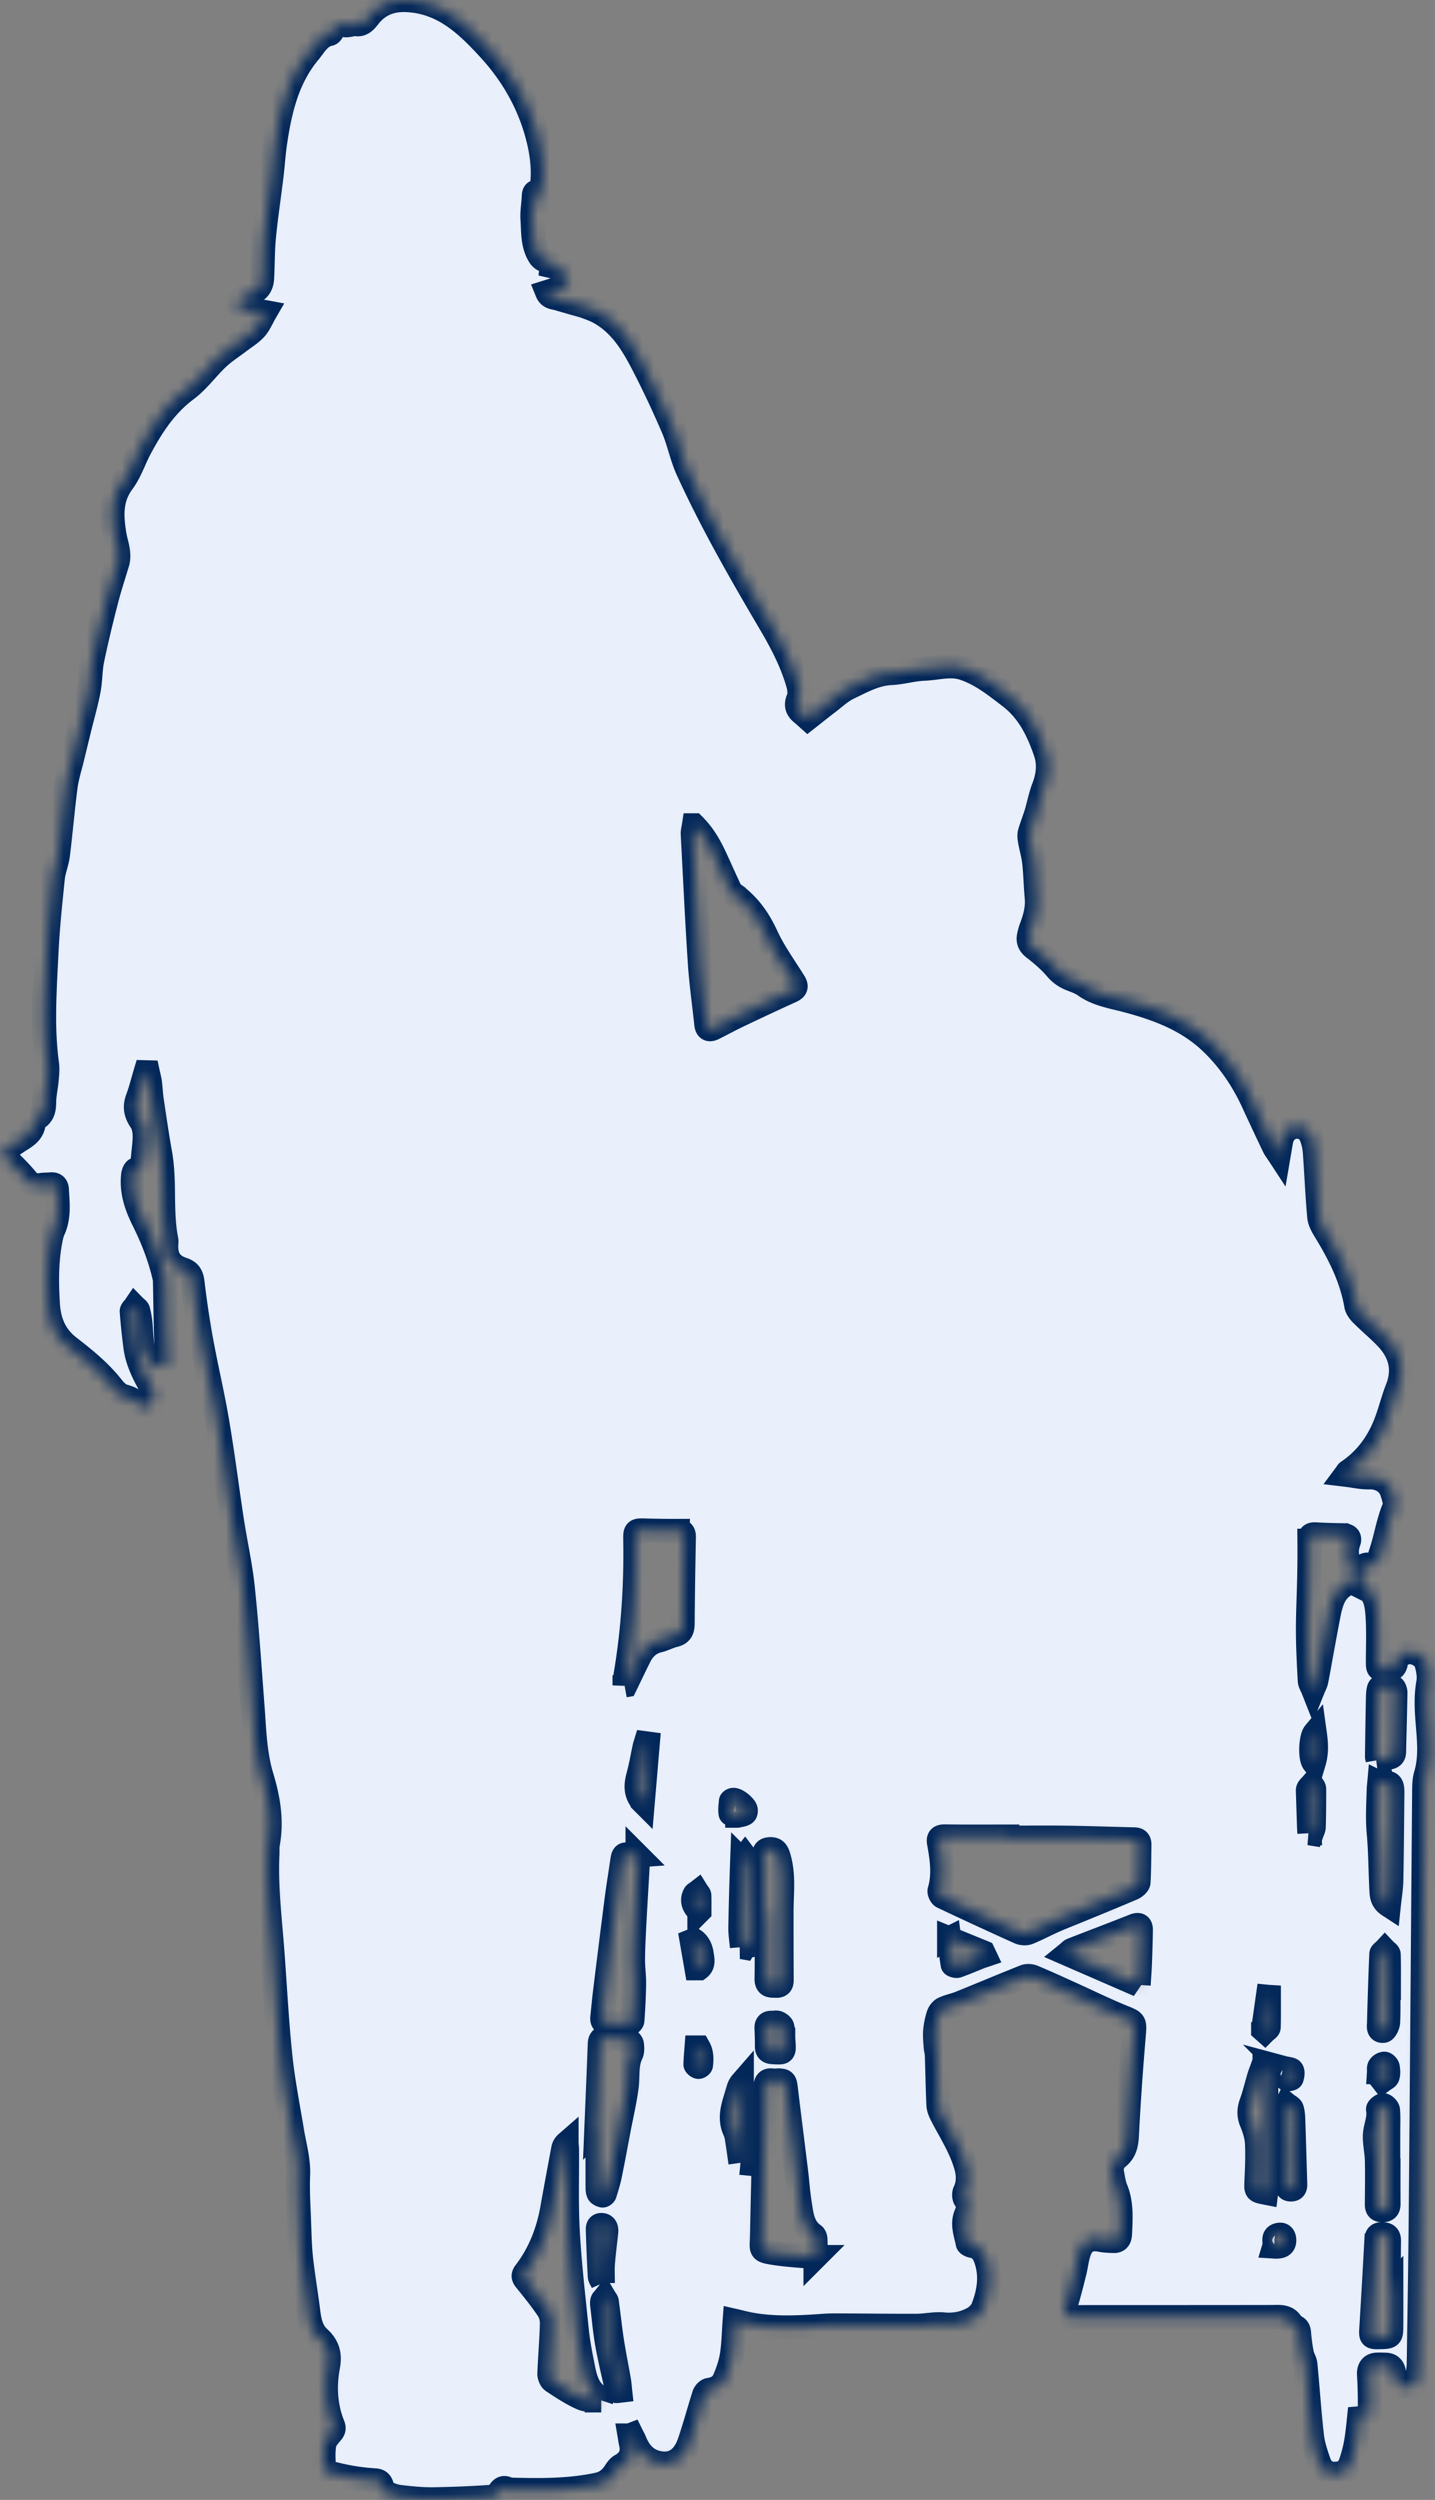 <svg xmlns="http://www.w3.org/2000/svg" width="124" height="216" fill="none"><rect width="100%" height="100%" fill="#808080" stroke="none"/><mask id="a" fill="#fff"><path d="M54.404 210.432c.038.225.065.453.12.674.21.865-.094 1.502-.864 1.925-.219.12-.386.368-.529.588-.359.554-.83.922-1.484 1.061-2.396.51-4.822.502-7.25.442-.179-.004-.372-.007-.53-.075-.349-.148-.52-.071-.73.269-.141.228-.518.413-.802.432a95.03 95.03 0 0 1-4.947.202c-.965.008-1.935-.092-2.895-.208-.431-.052-.857-.233-1.254-.42-.13-.062-.193-.319-.237-.499-.077-.322-.23-.485-.585-.509a19.517 19.517 0 0 1-1.975-.222 21.141 21.141 0 0 1-2.184-.497c-.134-.038-.271-.323-.279-.499-.026-.627-.063-1.266.037-1.879.057-.349.333-.69.584-.971.206-.23.294-.395.17-.702-.67-1.651-.75-3.386-.427-5.096.196-1.039-.047-1.778-.778-2.446-.802-.732-.855-1.74-.987-2.719-.188-1.388-.418-2.771-.568-4.163-.109-1.018-.13-2.045-.166-3.069-.048-1.368-.143-2.739-.085-4.103.056-1.34-.33-2.591-.539-3.88-.35-2.145-.778-4.284-1-6.443-.314-3.042-.465-6.098-.697-9.148-.209-2.745-.544-5.481-.419-8.243.014-.306-.017-.619.038-.916.369-2.002.042-3.923-.54-5.846-.588-1.942-.628-3.972-.78-5.981-.26-3.427-.487-6.857-.84-10.274-.2-1.946-.642-3.866-.938-5.803-.436-2.845-.792-5.704-1.272-8.541-.402-2.374-.963-4.72-1.397-7.089a83.364 83.364 0 0 1-.737-4.954c-.071-.584-.225-.944-.827-1.144-1.102-.366-1.508-1.052-1.444-2.224.005-.108.023-.221.003-.323-.496-2.478-.09-5.019-.537-7.502-.274-1.52-.494-3.049-.722-4.576-.075-.497-.088-1.004-.152-1.503-.04-.305-.126-.603-.191-.905l-.188-.005c-.228.762-.419 1.539-.695 2.282-.27.731-.133 1.322.301 1.953.227.33.31.81.318 1.223.013.644-.099 1.29-.149 1.935-.034.439-.166.791-.607 1.001-.13.062-.22.308-.239.481-.16 1.395.267 2.667.875 3.888.804 1.612 1.456 3.278 1.85 5.039a.82.82 0 0 1 .02.161c.033 1.634.053 3.266.099 4.9.017.609.116 1.217.13 1.825.016.698-.238.836-.917.641-.774-.224-1.081-.833-1.22-1.508-.146-.716-.142-1.463-.22-2.194a7.073 7.073 0 0 0-.19-1.052c-.032-.121-.19-.208-.29-.31-.091.134-.272.275-.26.399a55.06 55.06 0 0 0 .332 3.154c.178 1.25.76 2.35 1.37 3.436.332.592.262 1.002-.148 1.421-.277.282-.58.315-.859.063a3.275 3.275 0 0 0-1.394-.744c-.365-.097-.716-.433-.962-.749-1.063-1.362-2.39-2.44-3.738-3.482-1.257-.97-1.76-2.214-1.854-3.76-.111-1.821-.125-3.627.214-5.425.059-.316.12-.644.254-.933.525-1.135.378-2.319.314-3.501-.018-.341-.184-.484-.52-.456-.304.026-.614.015-.914.065-.518.087-.866-.095-1.205-.504-.534-.648-1.145-1.231-1.735-1.83-.123-.124-.3-.196-.541-.35.693-.487 1.216-.886 1.77-1.233.514-.322.994-.635 1.12-1.298.042-.215.18-.47.354-.589.522-.356.56-.845.572-1.412.011-.626.158-1.248.213-1.874.041-.463.09-.938.03-1.394-.432-3.181-.2-6.366-.05-9.546.102-2.172.331-4.338.552-6.5.07-.673.356-1.322.44-1.994.244-1.963.407-3.936.662-5.897.106-.812.36-1.605.554-2.405.222-.925.45-1.848.677-2.77.26-1.064.566-2.118.768-3.192.163-.862.133-1.761.311-2.619.356-1.72.775-3.427 1.211-5.129.275-1.076.63-2.133.947-3.199.258-.864-.113-1.664-.247-2.49-.257-1.583-.346-3.1.72-4.528.643-.863.978-1.952 1.495-2.914 1.032-1.926 2.195-3.723 4.006-5.072 1.01-.752 1.768-1.833 2.695-2.708.57-.54 1.246-.967 1.873-1.447.47-.36.994-.67 1.387-1.101.348-.383.55-.899.86-1.434-.856-.159-1.832.053-2.575-.804.518-.334.91-.7 1.375-.86.665-.228.895-.681.928-1.293.064-1.18.044-2.366.158-3.54.17-1.748.435-3.486.647-5.23.118-.98.179-1.967.322-2.943.416-2.814 1.06-5.558 2.944-7.81.502-.6.875-1.385 1.772-1.56.08-.017.179-.133.203-.22.157-.606.432-.748 1.031-.552.147.049.328.012.49-.008.14-.018.29-.126.41-.094.636.17.935-.227 1.275-.653.795-1.006 1.856-1.443 3.143-1.402 3.21.102 5.295 2.122 7.274 4.286 2.058 2.251 3.516 4.873 4.228 7.838.374 1.561.521 3.195.13 4.812-.073.302-.063.624-.091.937l-.15-.01.06-1.265c-.256-.074-.354.037-.366.344-.028.675-.16 1.356-.113 2.024.073 1.073-.003 2.193.613 3.16.097.152.29.332.448.341.436.025.618.222.587.527l1.087.251-.147.12.527 1.28c-.639.202-1.226.39-1.852.587.2.495.614.463.952.563.443.13.885.256 1.328.384.376.11.76.2 1.127.335.4.146.802.3 1.17.51 1.785 1.013 2.8 2.7 3.703 4.437a83.48 83.48 0 0 1 2.614 5.545c.5 1.165.73 2.45 1.255 3.6 2.092 4.58 4.595 8.94 7.148 13.274.965 1.64 1.851 3.332 2.382 5.176.119.411.19.937.035 1.303-.255.6-.089.953.35 1.303.168.133.322.283.461.407.573-.45 1.124-.898 1.69-1.326.61-.462 1.185-1.014 1.866-1.335 1.153-.545 2.279-1.193 3.624-1.258.96-.046 1.908-.339 2.867-.375 1.131-.04 2.258-.416 3.402-.043 1.535.5 2.752 1.497 4.008 2.452 1.64 1.248 2.481 3.012 3.107 4.87.318.946.21 1.98-.173 2.964-.281.724-.42 1.502-.645 2.25-.17.563-.402 1.11-.561 1.677-.061.219-.026.478.016.709.112.629.3 1.247.368 1.879.108 1 .123 2.01.215 3.012.082.89-.137 1.712-.444 2.527a4.87 4.87 0 0 0-.234.827c-.08.444.081.746.467 1.042.68.52 1.338 1.093 1.891 1.74.371.437.781.713 1.288.914.4.158.822.3 1.165.545 1.04.747 2.267.943 3.455 1.252 2.718.707 5.329 1.65 7.417 3.617 1.608 1.515 2.829 3.33 3.747 5.345a262.16 262.16 0 0 0 1.758 3.749c.086.182.22.343.407.629.089-.52.141-.886.219-1.248.132-.62.627-1.072 1.217-1.135a1.31 1.31 0 0 1 1.372.84c.162.413.271.865.304 1.306.14 1.878.214 3.76.383 5.634.039.438.305.878.544 1.269 1.214 1.99 2.252 4.046 2.652 6.379.049.286.271.578.487.793.686.685 1.439 1.306 2.109 2.006 1.206 1.26 1.623 2.701.954 4.403-.42 1.066-.671 2.202-1.116 3.256-.672 1.597-1.701 2.944-3.163 3.922-.039.026-.06.078-.194.258.754.09 1.415.247 2.071.227.844-.025 1.648.413 1.932 1.229.1.287.18.584.245.882.029.135.042.303-.011.424-.543 1.234-.72 2.576-1.142 3.845-.096.289-.178.583-.278.87-.119.337-.371.404-.693.324-.427-.107-.642.064-.665.506a3.547 3.547 0 0 1-.089.586c-.083.378.043.601.378.834.879.613.962 1.623 1.022 2.56.082 1.273.024 2.555.025 3.833 0 .717.007.687.725.699.464.008.739-.027.834-.59.092-.535.543-.831 1.096-.892.544-.059 1.354.357 1.521.917.164.55.279 1.18.179 1.732-.235 1.3-.126 2.576-.02 3.868.111 1.36.212 2.723-.192 4.072-.142.472-.141.999-.145 1.5-.101 12.153-.189 24.306-.293 36.459-.037 4.32-.109 8.642-.175 12.963-.007.43-.101.857-.125 1.287-.028.49-.327.624-.749.659-.46.037-.881.002-1.07-.503a5.526 5.526 0 0 1-.208-.78c-.083-.388-.304-.601-.707-.608-.269-.004-.54-.022-.808-.002-.477.036-.66.394-.63.868.067 1.069.081 2.143.07 3.215-.001.153-.256.303-.393.456-.119-.144-.244-.286-.357-.435-.034-.045-.037-.115-.094-.318-.115 1.02-.181 1.892-.32 2.753a11.523 11.523 0 0 1-.467 1.877c-.256.744-.705 1.02-1.476 1.01-.662-.008-1.086-.407-1.286-.977-.261-.743-.522-1.506-.611-2.281-.234-2.055-.364-4.121-.564-6.18-.03-.312-.236-.604-.302-.917-.103-.49-.168-.988-.223-1.485-.044-.387.028-.818-.519-.911-.031-.005-.065-.041-.078-.071-.372-.86-1.121-.725-1.841-.723-5.018.01-10.034.007-15.052.009-.683 0-1.366.002-2.05.005-.601.005-.847-.424-.668-1.001.295-.948.533-1.914.776-2.876.153-.608.205-1.248.421-1.828.337-.903.942-1.16 1.875-.973.365.074.745.08 1.12.091.415.013.508-.306.521-.62.056-1.308.159-2.617-.365-3.88-.175-.425-.234-.902-.321-1.36-.104-.541.068-1.017.488-1.354.638-.513.752-1.167.792-1.951.145-2.856.35-5.708.589-8.557.103-1.237.128-1.192-1.016-1.658-1.51-.614-2.975-1.339-4.462-2.011-1.061-.48-2.121-.966-3.196-1.416-.219-.092-.534-.114-.749-.029-1.865.742-3.716 1.522-5.577 2.275-.464.187-.967.28-1.42.487-.199.09-.388.336-.456.551-.14.443-.238.908-.276 1.371-.037.456.014.92.044 1.38.015.232.093.461.1.692.048 1.439.07 2.88.134 4.318.013.289.135.588.269.852.601 1.182 1.323 2.314 1.808 3.541.378.96.714 2.012.208 3.087-.087.183-.08.511.031.667.322.448.255.879.068 1.323-.358.854-.009 1.665.145 2.484.018.099.233.203.37.227.664.116.983.517 1.202 1.146.504 1.45.274 2.841-.248 4.201-.14.363-.482.724-.825.917-.79.447-1.65.619-2.593.53-.758-.073-1.536.113-2.307.118-2.1.009-4.2-.02-6.302-.029-.59-.002-1.182-.012-1.77.03-2.082.15-4.162.26-6.234-.105-.457-.08-.906-.204-1.429-.324-.074.999-.088 2.002-.243 2.981-.113.713-.361 1.417-.646 2.084-.229.537-.714.819-1.32.901-.162.021-.371.24-.426.409-.435 1.358-.804 2.738-1.261 4.088-.526 1.551-1.574 2.164-2.97 1.744-.88-.264-1.414-.941-1.756-1.778-.083-.203-.192-.394-.289-.591l-.168.064h-.001Zm32.633-51.65v-.095c-1.796 0-3.591.015-5.386-.011-.448-.006-.582.129-.506.559.243 1.364.457 2.729.046 4.108-.045.148.106.472.249.54a396.552 396.552 0 0 0 6.635 3.066c.229.103.568.129.794.037.758-.308 1.48-.701 2.23-1.031.782-.344 1.582-.648 2.371-.975 1.473-.607 2.948-1.206 4.41-1.836.209-.09.488-.33.5-.515.064-1.074.054-2.151.077-3.228.006-.31-.111-.464-.436-.472-1.937-.044-3.874-.115-5.81-.142-1.724-.024-3.448-.005-5.173-.005h-.001Zm-27.07-87.47c-.051.341-.114.538-.104.73.195 3.715.369 7.431.613 11.143.116 1.77.375 3.532.557 5.298.05.479.285.53.657.343.703-.356 1.397-.734 2.11-1.073a279.11 279.11 0 0 1 4.571-2.133c.416-.19.477-.393.238-.778-.825-1.322-1.754-2.6-2.401-4.006-.668-1.452-1.535-2.66-2.821-3.584a.98.98 0 0 1-.31-.362c-.382-.81-.745-1.628-1.118-2.443-.492-1.076-1.006-2.138-1.992-3.135ZM51.954 207.4l.058-.175c-1.277-.609-1.47-1.822-1.702-2.997-.19-.951-.367-1.908-.467-2.872-.29-2.824-.619-5.648-.78-8.481-.134-2.368-.052-4.749-.069-7.124 0-.191-.026-.381-.039-.571a.88.88 0 0 0-.287.508c-.313 1.677-.632 3.353-.925 5.033-.359 2.049-1.076 3.945-2.349 5.604-.234.306-.157.457.056.718.666.819 1.329 1.646 1.917 2.522.223.333.337.809.327 1.215-.037 1.436-.164 2.869-.22 4.304-.008.221.12.548.291.66.808.529 1.62 1.077 2.498 1.464.496.218 1.123.138 1.69.192h.001Zm18.515-12.384c0-.603.01-1.069-.008-1.536-.005-.129-.062-.307-.158-.374-.96-.664-1.037-1.72-1.197-2.721-.147-.922-.207-1.858-.32-2.785-.283-2.317-.584-4.633-.858-6.95-.107-.902-.083-.904-.947-.876a1.2 1.2 0 0 1-.215-.007c-.491-.08-.613.164-.623.615-.09 4.263-.21 8.526-.294 12.789-.024 1.29-.265 1.292 1.185 1.514 1.11.169 2.24.22 3.433.331h.002Zm-16.5-49.39.083-.015c.406-.836.803-1.675 1.22-2.504.347-.687.863-1.169 1.643-1.359.468-.113.904-.362 1.372-.47.575-.132.697-.474.7-1.008.016-2.483.056-4.966.104-7.448.008-.398-.115-.546-.518-.544a85.012 85.012 0 0 1-2.856-.038c-.793-.02-.834-.004-.82.792.071 4.023-.199 8.018-.887 11.984-.035.2-.028.407-.041.611v-.001Zm1.122 14.682c-.238.017-.403.073-.534.03-.608-.201-.697-.155-.785.453-.16 1.103-.343 2.203-.486 3.308-.341 2.638-.668 5.28-.994 7.921-.093.749-.162 1.502-.242 2.253-.027.255-.005.48.324.503.645.045 1.29.103 1.935.116.113.003.323-.188.332-.3a54.7 54.7 0 0 0 .151-3.145c.009-.737-.105-1.476-.096-2.214.012-1.094.075-2.19.132-3.283.08-1.535.179-3.067.26-4.601.02-.335.003-.671.003-1.041Zm61.713-23.609c-.024-.493.092-1.03-.101-1.409-.356-.699-.427-1.338-.164-2.063.135-.372-.058-.566-.464-.572a61.296 61.296 0 0 1-2.425-.078c-.426-.023-.504.168-.498.549a97.51 97.51 0 0 1-.025 3.29c-.03 1.509-.11 3.017-.105 4.525.006 1.421.08 2.843.157 4.262.014.253.182.497.28.746.097-.243.233-.479.285-.731.166-.807.298-1.62.448-2.431.208-1.127.409-2.257.635-3.38.238-1.175.589-2.281 1.977-2.707v-.001Zm-65.27 47.296.104.003c0 1.655-.002 3.312.003 4.967 0 .177.005.372.077.526.048.103.215.168.34.206.05.016.177-.075.196-.14.159-.522.33-1.043.44-1.575.271-1.319.51-2.644.763-3.967.236-1.228.524-2.449.688-3.687.126-.949-.045-1.93.395-2.847.115-.242.098-.571.062-.85-.017-.137-.204-.342-.335-.36-.623-.085-1.253-.108-1.879-.172-.396-.041-.543.111-.558.511-.09 2.463-.197 4.925-.299 7.387l.002-.002Zm46.857-12.492c.042-.695.086-1.261.108-1.828.037-.969.066-1.938.082-2.907.006-.406-.16-.536-.58-.37-1.783.707-3.578 1.385-5.366 2.082-.116.045-.207.161-.423.336l6.18 2.688-.001-.001Zm-32.35-6.255h.21c0 1.907.02 3.813-.009 5.72-.01.654.384.592.81.606.538.019.492-.329.49-.685a1011.07 1011.07 0 0 1-.011-5.723c.002-1.609.232-3.226-.276-4.816-.145-.457-.336-.608-.787-.568-.506.045-.421.407-.422.715-.007 1.584-.003 3.168-.003 4.751h-.002Zm54.18 32.181h-.206c0-1.258-.012-2.516.006-3.774.007-.429-.129-.599-.579-.611-.494-.015-.489.256-.508.608a876.095 876.095 0 0 1-.427 7.421c-.056.888-.078.886.827.862.83-.022.88-.067.886-.897.007-1.204.002-2.407.002-3.61l-.001.001Zm-1.034-43.378c-.016.181-.044.373-.049.564-.033 1.249-.115 2.491 0 3.749.155 1.679.146 3.373.239 5.059.023.413.099.854.631 1.201.083-.798.201-1.472.214-2.146.048-2.494.063-4.99.09-7.486.01-.918-.113-1.026-1.125-.941Zm-9.914 24.663-.21-.013c-.087.242-.187.481-.26.727-.224.753-.404 1.522-.67 2.259-.206.572-.234 1.08.006 1.658.239.572.445 1.194.479 1.806.061 1.107.003 2.224-.044 3.334-.034.808-.061.807.829.98.019-.155.055-.309.055-.461-.012-3.234-.025-6.468-.047-9.701-.002-.197-.089-.393-.136-.588l-.002-.001Zm9.772-26.632c.363-.086.667-.179.979-.225.309-.046.431-.201.437-.502.038-1.702.088-3.405.117-5.108.002-.154-.103-.435-.185-.446-.384-.051-.792-.083-1.16.006-.108.026-.152.476-.158.732-.04 1.736-.062 3.472-.086 5.208-.001.087.029.173.058.335h-.002Zm.933 34.386h-.021v-2.317c0-.611.03-1.225-.019-1.831-.013-.161-.256-.408-.41-.421-.147-.013-.467.257-.449.355.15.826-.278 1.573-.274 2.363.003.684.16 1.367.176 2.052.029 1.221.006 2.443-.003 3.664-.004.349-.007.64.485.635.459-.005.522-.243.519-.62-.012-1.293-.004-2.587-.004-3.881v.001Zm-.013-14.689h.047c0-.97.013-1.939-.015-2.907-.003-.127-.215-.248-.331-.371-.106.114-.3.225-.304.343-.082 1.97-.148 3.942-.196 5.912-.007.29-.115.761.376.714.163-.015.392-.47.405-.732.048-.984.019-1.972.019-2.958l-.001-.001Zm-55.853-3.543.18.032c.151-.262.434-.526.434-.788 0-2.246-.046-4.492-.096-6.737-.002-.116-.16-.228-.245-.341-.086.113-.245.223-.25.339a303.289 303.289 0 0 0-.158 5.801c-.008.564.088 1.129.136 1.694Zm47.03 17.186h.043v3.232c0 .258-.005.527.37.523.365-.005.374-.256.365-.525-.056-1.831-.106-3.66-.169-5.49-.011-.321-.031-.654-.128-.955-.049-.153-.279-.246-.427-.366-.074.154-.219.31-.213.461.035 1.04.101 2.08.158 3.119l.001.001Zm-29.126-17.935c.11.861.189 1.561.306 2.255.011.063.3.152.418.109.671-.243 1.33-.523 1.993-.788.116-.046.238-.078.356-.118-.04-.085-.083-.169-.124-.254l-2.949-1.205v.001Zm-18.031 19.385.115.011v-6.94c-.185.213-.262.43-.323.651-.322 1.162-.865 2.303-.27 3.545.13.267.162.585.21.885.1.614.18 1.231.268 1.847v.001Zm3.691-10.775h-.013c-.016-.322.007-.653-.063-.962-.034-.143-.23-.293-.386-.352-.155-.058-.352.006-.53-.003-.325-.017-.457.137-.447.451.017.519.043 1.038.035 1.558-.005.358.122.5.495.522 1.002.062 1.001.079.929-.945l-.019-.268v-.001ZM53.34 206.591l.245-.029c-.032-.289-.047-.58-.098-.867-.197-1.132-.428-2.258-.603-3.393-.175-1.137-.294-2.282-.45-3.422-.017-.117-.125-.219-.19-.33-.07.089-.173.17-.198.269-.033.135-.016.288 0 .429.136 1.107.23 2.22.428 3.315.243 1.351.572 2.685.864 4.027l.002.001Zm2.203-50.877.43-5.063-.18-.024c-.029.096-.063.191-.085.288-.178.823-.317 1.656-.538 2.465-.221.81-.301 1.581.373 2.333v.001Zm-3.454 41.55c0-.688-.032-1.183.006-1.673.072-.893.182-1.785.283-2.676.036-.318-.014-.633-.369-.664-.407-.034-.35.346-.342.59.039 1.275.093 2.55.162 3.824.009.162.134.318.26.598v.001Zm61.057-38.869.192.031c.064-.193.177-.383.183-.576.029-1.094.038-2.188.035-3.282 0-.125-.128-.25-.198-.376-.106.122-.24.231-.31.371-.051.102-.028.245-.024.371.028.949.059 1.898.091 2.848.006.205.021.409.032.613h-.001Zm-49.438-1.512c.677-.13.736-.162.734-.466-.003-.32-.817-.976-1.12-.896-.063.017-.157.076-.162.121-.03.35-.085.708-.03 1.047.015.093.377.13.578.193v.001Zm-3.524 13.183.226-.001c.42-.321.28-.829.22-1.237-.065-.463-.264-.924-.681-1.197l-.176.071.41 2.364h.001Zm58.978 8.973c0 .108-.036.233.008.32.074.149.198.273.301.408.153-.118.395-.209.439-.36.073-.247.051-.539.004-.8-.021-.119-.199-.299-.3-.295a.584.584 0 0 0-.41.25c-.074.121-.032.315-.042.477Zm-5.555-29.31c-.343.411-.422 2.143-.08 2.568.272-.915.195-1.739.08-2.568Zm-4.456 25.653.15.133c.114-.114.322-.224.326-.342.028-.877.015-1.754.015-2.633a2.548 2.548 0 0 1-.087-.007c-.134.949-.269 1.898-.402 2.848l-.002.001Zm.958 18.726c.628.04.865-.127.864-.539-.001-.293-.119-.528-.437-.477-.649.104-.311.628-.427 1.016Zm-49.673-28.972c0-.479.01-.922-.008-1.365-.004-.094-.11-.183-.168-.276-.079.061-.188.107-.232.187-.273.491-.114 1.056.408 1.453v.001Zm-.065 11.775h-.18c-.036.482-.084.965-.096 1.448-.002.077.148.193.248.223.06.017.221-.091.229-.155.061-.525.064-1.048-.201-1.516Zm50.52 1.764c.135.442.204.718.317.973.013.029.383-.019.405-.09.066-.21.117-.489.027-.661-.066-.123-.37-.12-.749-.222Z"/></mask><path fill="#E9F0FB" stroke="#022759" stroke-width="2.083" d="M54.404 210.432c.038.225.065.453.12.674.21.865-.094 1.502-.864 1.925-.219.12-.386.368-.529.588-.359.554-.83.922-1.484 1.061-2.396.51-4.822.502-7.25.442-.179-.004-.372-.007-.53-.075-.349-.148-.52-.071-.73.269-.141.228-.518.413-.802.432a95.03 95.03 0 0 1-4.947.202c-.965.008-1.935-.092-2.895-.208-.431-.052-.857-.233-1.254-.42-.13-.062-.193-.319-.237-.499-.077-.322-.23-.485-.585-.509a19.517 19.517 0 0 1-1.975-.222 21.141 21.141 0 0 1-2.184-.497c-.134-.038-.271-.323-.279-.499-.026-.627-.063-1.266.037-1.879.057-.349.333-.69.584-.971.206-.23.294-.395.17-.702-.67-1.651-.75-3.386-.427-5.096.196-1.039-.047-1.778-.778-2.446-.802-.732-.855-1.74-.987-2.719-.188-1.388-.418-2.771-.568-4.163-.109-1.018-.13-2.045-.166-3.069-.048-1.368-.143-2.739-.085-4.103.056-1.34-.33-2.591-.539-3.88-.35-2.145-.778-4.284-1-6.443-.314-3.042-.465-6.098-.697-9.148-.209-2.745-.544-5.481-.419-8.243.014-.306-.017-.619.038-.916.369-2.002.042-3.923-.54-5.846-.588-1.942-.628-3.972-.78-5.981-.26-3.427-.487-6.857-.84-10.274-.2-1.946-.642-3.866-.938-5.803-.436-2.845-.792-5.704-1.272-8.541-.402-2.374-.963-4.72-1.397-7.089a83.364 83.364 0 0 1-.737-4.954c-.071-.584-.225-.944-.827-1.144-1.102-.366-1.508-1.052-1.444-2.224.005-.108.023-.221.003-.323-.496-2.478-.09-5.019-.537-7.502-.274-1.52-.494-3.049-.722-4.576-.075-.497-.088-1.004-.152-1.503-.04-.305-.126-.603-.191-.905l-.188-.005c-.228.762-.419 1.539-.695 2.282-.27.731-.133 1.322.301 1.953.227.33.31.81.318 1.223.013.644-.099 1.29-.149 1.935-.034.439-.166.791-.607 1.001-.13.062-.22.308-.239.481-.16 1.395.267 2.667.875 3.888.804 1.612 1.456 3.278 1.85 5.039a.82.82 0 0 1 .02.161c.033 1.634.053 3.266.099 4.9.017.609.116 1.217.13 1.825.016.698-.238.836-.917.641-.774-.224-1.081-.833-1.22-1.508-.146-.716-.142-1.463-.22-2.194a7.073 7.073 0 0 0-.19-1.052c-.032-.121-.19-.208-.29-.31-.091.134-.272.275-.26.399a55.06 55.06 0 0 0 .332 3.154c.178 1.25.76 2.35 1.37 3.436.332.592.262 1.002-.148 1.421-.277.282-.58.315-.859.063a3.275 3.275 0 0 0-1.394-.744c-.365-.097-.716-.433-.962-.749-1.063-1.362-2.39-2.44-3.738-3.482-1.257-.97-1.76-2.214-1.854-3.76-.111-1.821-.125-3.627.214-5.425.059-.316.12-.644.254-.933.525-1.135.378-2.319.314-3.501-.018-.341-.184-.484-.52-.456-.304.026-.614.015-.914.065-.518.087-.866-.095-1.205-.504-.534-.648-1.145-1.231-1.735-1.83-.123-.124-.3-.196-.541-.35.693-.487 1.216-.886 1.77-1.233.514-.322.994-.635 1.12-1.298.042-.215.18-.47.354-.589.522-.356.56-.845.572-1.412.011-.626.158-1.248.213-1.874.041-.463.09-.938.03-1.394-.432-3.181-.2-6.366-.05-9.546.102-2.172.331-4.338.552-6.5.07-.673.356-1.322.44-1.994.244-1.963.407-3.936.662-5.897.106-.812.36-1.605.554-2.405.222-.925.45-1.848.677-2.77.26-1.064.566-2.118.768-3.192.163-.862.133-1.761.311-2.619.356-1.72.775-3.427 1.211-5.129.275-1.076.63-2.133.947-3.199.258-.864-.113-1.664-.247-2.49-.257-1.583-.346-3.1.72-4.528.643-.863.978-1.952 1.495-2.914 1.032-1.926 2.195-3.723 4.006-5.072 1.01-.752 1.768-1.833 2.695-2.708.57-.54 1.246-.967 1.873-1.447.47-.36.994-.67 1.387-1.101.348-.383.55-.899.86-1.434-.856-.159-1.832.053-2.575-.804.518-.334.91-.7 1.375-.86.665-.228.895-.681.928-1.293.064-1.18.044-2.366.158-3.54.17-1.748.435-3.486.647-5.23.118-.98.179-1.967.322-2.943.416-2.814 1.06-5.558 2.944-7.81.502-.6.875-1.385 1.772-1.56.08-.017.179-.133.203-.22.157-.606.432-.748 1.031-.552.147.049.328.012.49-.008.14-.018.29-.126.41-.094.636.17.935-.227 1.275-.653.795-1.006 1.856-1.443 3.143-1.402 3.21.102 5.295 2.122 7.274 4.286 2.058 2.251 3.516 4.873 4.228 7.838.374 1.561.521 3.195.13 4.812-.073.302-.063.624-.091.937l-.15-.01.06-1.265c-.256-.074-.354.037-.366.344-.028.675-.16 1.356-.113 2.024.073 1.073-.003 2.193.613 3.16.097.152.29.332.448.341.436.025.618.222.587.527l1.087.251-.147.12.527 1.28c-.639.202-1.226.39-1.852.587.2.495.614.463.952.563.443.13.885.256 1.328.384.376.11.76.2 1.127.335.4.146.802.3 1.17.51 1.785 1.013 2.8 2.7 3.703 4.437a83.48 83.48 0 0 1 2.614 5.545c.5 1.165.73 2.45 1.255 3.6 2.092 4.58 4.595 8.94 7.148 13.274.965 1.64 1.851 3.332 2.382 5.176.119.411.19.937.035 1.303-.255.6-.089.953.35 1.303.168.133.322.283.461.407.573-.45 1.124-.898 1.69-1.326.61-.462 1.185-1.014 1.866-1.335 1.153-.545 2.279-1.193 3.624-1.258.96-.046 1.908-.339 2.867-.375 1.131-.04 2.258-.416 3.402-.043 1.535.5 2.752 1.497 4.008 2.452 1.64 1.248 2.481 3.012 3.107 4.87.318.946.21 1.98-.173 2.964-.281.724-.42 1.502-.645 2.25-.17.563-.402 1.11-.561 1.677-.061.219-.026.478.016.709.112.629.3 1.247.368 1.879.108 1 .123 2.01.215 3.012.082.89-.137 1.712-.444 2.527a4.87 4.87 0 0 0-.234.827c-.08.444.081.746.467 1.042.68.52 1.338 1.093 1.891 1.74.371.437.781.713 1.288.914.4.158.822.3 1.165.545 1.04.747 2.267.943 3.455 1.252 2.718.707 5.329 1.65 7.417 3.617 1.608 1.515 2.829 3.33 3.747 5.345a262.16 262.16 0 0 0 1.758 3.749c.086.182.22.343.407.629.089-.52.141-.886.219-1.248.132-.62.627-1.072 1.217-1.135a1.31 1.31 0 0 1 1.372.84c.162.413.271.865.304 1.306.14 1.878.214 3.76.383 5.634.039.438.305.878.544 1.269 1.214 1.99 2.252 4.046 2.652 6.379.049.286.271.578.487.793.686.685 1.439 1.306 2.109 2.006 1.206 1.26 1.623 2.701.954 4.403-.42 1.066-.671 2.202-1.116 3.256-.672 1.597-1.701 2.944-3.163 3.922-.039.026-.06.078-.194.258.754.09 1.415.247 2.071.227.844-.025 1.648.413 1.932 1.229.1.287.18.584.245.882.029.135.042.303-.011.424-.543 1.234-.72 2.576-1.142 3.845-.096.289-.178.583-.278.87-.119.337-.371.404-.693.324-.427-.107-.642.064-.665.506a3.547 3.547 0 0 1-.089.586c-.083.378.043.601.378.834.879.613.962 1.623 1.022 2.56.082 1.273.024 2.555.025 3.833 0 .717.007.687.725.699.464.008.739-.027.834-.59.092-.535.543-.831 1.096-.892.544-.059 1.354.357 1.521.917.164.55.279 1.18.179 1.732-.235 1.3-.126 2.576-.02 3.868.111 1.36.212 2.723-.192 4.072-.142.472-.141.999-.145 1.5-.101 12.153-.189 24.306-.293 36.459-.037 4.32-.109 8.642-.175 12.963-.007.43-.101.857-.125 1.287-.028.49-.327.624-.749.659-.46.037-.881.002-1.07-.503a5.526 5.526 0 0 1-.208-.78c-.083-.388-.304-.601-.707-.608-.269-.004-.54-.022-.808-.002-.477.036-.66.394-.63.868.067 1.069.081 2.143.07 3.215-.001.153-.256.303-.393.456-.119-.144-.244-.286-.357-.435-.034-.045-.037-.115-.094-.318-.115 1.02-.181 1.892-.32 2.753a11.523 11.523 0 0 1-.467 1.877c-.256.744-.705 1.02-1.476 1.01-.662-.008-1.086-.407-1.286-.977-.261-.743-.522-1.506-.611-2.281-.234-2.055-.364-4.121-.564-6.18-.03-.312-.236-.604-.302-.917-.103-.49-.168-.988-.223-1.485-.044-.387.028-.818-.519-.911-.031-.005-.065-.041-.078-.071-.372-.86-1.121-.725-1.841-.723-5.018.01-10.034.007-15.052.009-.683 0-1.366.002-2.05.005-.601.005-.847-.424-.668-1.001.295-.948.533-1.914.776-2.876.153-.608.205-1.248.421-1.828.337-.903.942-1.16 1.875-.973.365.074.745.08 1.12.091.415.013.508-.306.521-.62.056-1.308.159-2.617-.365-3.88-.175-.425-.234-.902-.321-1.36-.104-.541.068-1.017.488-1.354.638-.513.752-1.167.792-1.951.145-2.856.35-5.708.589-8.557.103-1.237.128-1.192-1.016-1.658-1.51-.614-2.975-1.339-4.462-2.011-1.061-.48-2.121-.966-3.196-1.416-.219-.092-.534-.114-.749-.029-1.865.742-3.716 1.522-5.577 2.275-.464.187-.967.28-1.42.487-.199.09-.388.336-.456.551-.14.443-.238.908-.276 1.371-.037.456.014.92.044 1.38.015.232.093.461.1.692.048 1.439.07 2.88.134 4.318.013.289.135.588.269.852.601 1.182 1.323 2.314 1.808 3.541.378.96.714 2.012.208 3.087-.087.183-.08.511.031.667.322.448.255.879.068 1.323-.358.854-.009 1.665.145 2.484.018.099.233.203.37.227.664.116.983.517 1.202 1.146.504 1.45.274 2.841-.248 4.201-.14.363-.482.724-.825.917-.79.447-1.65.619-2.593.53-.758-.073-1.536.113-2.307.118-2.1.009-4.2-.02-6.302-.029-.59-.002-1.182-.012-1.77.03-2.082.15-4.162.26-6.234-.105-.457-.08-.906-.204-1.429-.324-.074.999-.088 2.002-.243 2.981-.113.713-.361 1.417-.646 2.084-.229.537-.714.819-1.32.901-.162.021-.371.24-.426.409-.435 1.358-.804 2.738-1.261 4.088-.526 1.551-1.574 2.164-2.97 1.744-.88-.264-1.414-.941-1.756-1.778-.083-.203-.192-.394-.289-.591l-.168.064h-.001Zm32.633-51.65v-.095c-1.796 0-3.591.015-5.386-.011-.448-.006-.582.129-.506.559.243 1.364.457 2.729.046 4.108-.045.148.106.472.249.54a396.552 396.552 0 0 0 6.635 3.066c.229.103.568.129.794.037.758-.308 1.48-.701 2.23-1.031.782-.344 1.582-.648 2.371-.975 1.473-.607 2.948-1.206 4.41-1.836.209-.09.488-.33.5-.515.064-1.074.054-2.151.077-3.228.006-.31-.111-.464-.436-.472-1.937-.044-3.874-.115-5.81-.142-1.724-.024-3.448-.005-5.173-.005h-.001Zm-27.07-87.47c-.051.341-.114.538-.104.73.195 3.715.369 7.431.613 11.143.116 1.77.375 3.532.557 5.298.05.479.285.53.657.343.703-.356 1.397-.734 2.11-1.073a279.11 279.11 0 0 1 4.571-2.133c.416-.19.477-.393.238-.778-.825-1.322-1.754-2.6-2.401-4.006-.668-1.452-1.535-2.66-2.821-3.584a.98.98 0 0 1-.31-.362c-.382-.81-.745-1.628-1.118-2.443-.492-1.076-1.006-2.138-1.992-3.135ZM51.954 207.4l.058-.175c-1.277-.609-1.47-1.822-1.702-2.997-.19-.951-.367-1.908-.467-2.872-.29-2.824-.619-5.648-.78-8.481-.134-2.368-.052-4.749-.069-7.124 0-.191-.026-.381-.039-.571a.88.88 0 0 0-.287.508c-.313 1.677-.632 3.353-.925 5.033-.359 2.049-1.076 3.945-2.349 5.604-.234.306-.157.457.056.718.666.819 1.329 1.646 1.917 2.522.223.333.337.809.327 1.215-.037 1.436-.164 2.869-.22 4.304-.008.221.12.548.291.66.808.529 1.62 1.077 2.498 1.464.496.218 1.123.138 1.69.192h.001Zm18.515-12.384c0-.603.01-1.069-.008-1.536-.005-.129-.062-.307-.158-.374-.96-.664-1.037-1.72-1.197-2.721-.147-.922-.207-1.858-.32-2.785-.283-2.317-.584-4.633-.858-6.95-.107-.902-.083-.904-.947-.876a1.2 1.2 0 0 1-.215-.007c-.491-.08-.613.164-.623.615-.09 4.263-.21 8.526-.294 12.789-.024 1.29-.265 1.292 1.185 1.514 1.11.169 2.24.22 3.433.331h.002Zm-16.5-49.39.083-.015c.406-.836.803-1.675 1.22-2.504.347-.687.863-1.169 1.643-1.359.468-.113.904-.362 1.372-.47.575-.132.697-.474.7-1.008.016-2.483.056-4.966.104-7.448.008-.398-.115-.546-.518-.544a85.012 85.012 0 0 1-2.856-.038c-.793-.02-.834-.004-.82.792.071 4.023-.199 8.018-.887 11.984-.035.2-.028.407-.041.611v-.001Zm1.122 14.682c-.238.017-.403.073-.534.03-.608-.201-.697-.155-.785.453-.16 1.103-.343 2.203-.486 3.308-.341 2.638-.668 5.28-.994 7.921-.093.749-.162 1.502-.242 2.253-.027.255-.005.48.324.503.645.045 1.29.103 1.935.116.113.003.323-.188.332-.3a54.7 54.7 0 0 0 .151-3.145c.009-.737-.105-1.476-.096-2.214.012-1.094.075-2.19.132-3.283.08-1.535.179-3.067.26-4.601.02-.335.003-.671.003-1.041Zm61.713-23.609c-.024-.493.092-1.03-.101-1.409-.356-.699-.427-1.338-.164-2.063.135-.372-.058-.566-.464-.572a61.296 61.296 0 0 1-2.425-.078c-.426-.023-.504.168-.498.549a97.51 97.51 0 0 1-.025 3.29c-.03 1.509-.11 3.017-.105 4.525.006 1.421.08 2.843.157 4.262.014.253.182.497.28.746.097-.243.233-.479.285-.731.166-.807.298-1.62.448-2.431.208-1.127.409-2.257.635-3.38.238-1.175.589-2.281 1.977-2.707v-.001Zm-65.27 47.296.104.003c0 1.655-.002 3.312.003 4.967 0 .177.005.372.077.526.048.103.215.168.34.206.05.016.177-.075.196-.14.159-.522.33-1.043.44-1.575.271-1.319.51-2.644.763-3.967.236-1.228.524-2.449.688-3.687.126-.949-.045-1.93.395-2.847.115-.242.098-.571.062-.85-.017-.137-.204-.342-.335-.36-.623-.085-1.253-.108-1.879-.172-.396-.041-.543.111-.558.511-.09 2.463-.197 4.925-.299 7.387l.002-.002Zm46.857-12.492c.042-.695.086-1.261.108-1.828.037-.969.066-1.938.082-2.907.006-.406-.16-.536-.58-.37-1.783.707-3.578 1.385-5.366 2.082-.116.045-.207.161-.423.336l6.18 2.688-.001-.001Zm-32.35-6.255h.21c0 1.907.02 3.813-.009 5.72-.01.654.384.592.81.606.538.019.492-.329.49-.685a1011.07 1011.07 0 0 1-.011-5.723c.002-1.609.232-3.226-.276-4.816-.145-.457-.336-.608-.787-.568-.506.045-.421.407-.422.715-.007 1.584-.003 3.168-.003 4.751h-.002Zm54.18 32.181h-.206c0-1.258-.012-2.516.006-3.774.007-.429-.129-.599-.579-.611-.494-.015-.489.256-.508.608a876.095 876.095 0 0 1-.427 7.421c-.056.888-.078.886.827.862.83-.022.88-.067.886-.897.007-1.204.002-2.407.002-3.61l-.001.001Zm-1.034-43.378c-.016.181-.044.373-.049.564-.033 1.249-.115 2.491 0 3.749.155 1.679.146 3.373.239 5.059.023.413.099.854.631 1.201.083-.798.201-1.472.214-2.146.048-2.494.063-4.99.09-7.486.01-.918-.113-1.026-1.125-.941Zm-9.914 24.663-.21-.013c-.087.242-.187.481-.26.727-.224.753-.404 1.522-.67 2.259-.206.572-.234 1.08.006 1.658.239.572.445 1.194.479 1.806.061 1.107.003 2.224-.044 3.334-.034.808-.061.807.829.98.019-.155.055-.309.055-.461-.012-3.234-.025-6.468-.047-9.701-.002-.197-.089-.393-.136-.588l-.002-.001Zm9.772-26.632c.363-.086.667-.179.979-.225.309-.046.431-.201.437-.502.038-1.702.088-3.405.117-5.108.002-.154-.103-.435-.185-.446-.384-.051-.792-.083-1.16.006-.108.026-.152.476-.158.732-.04 1.736-.062 3.472-.086 5.208-.001.087.029.173.058.335h-.002Zm.933 34.386h-.021v-2.317c0-.611.03-1.225-.019-1.831-.013-.161-.256-.408-.41-.421-.147-.013-.467.257-.449.355.15.826-.278 1.573-.274 2.363.003.684.16 1.367.176 2.052.029 1.221.006 2.443-.003 3.664-.004.349-.007.64.485.635.459-.005.522-.243.519-.62-.012-1.293-.004-2.587-.004-3.881v.001Zm-.013-14.689h.047c0-.97.013-1.939-.015-2.907-.003-.127-.215-.248-.331-.371-.106.114-.3.225-.304.343-.082 1.97-.148 3.942-.196 5.912-.007.29-.115.761.376.714.163-.015.392-.47.405-.732.048-.984.019-1.972.019-2.958l-.001-.001Zm-55.853-3.543.18.032c.151-.262.434-.526.434-.788 0-2.246-.046-4.492-.096-6.737-.002-.116-.16-.228-.245-.341-.086.113-.245.223-.25.339a303.289 303.289 0 0 0-.158 5.801c-.008.564.088 1.129.136 1.694Zm47.03 17.186h.043v3.232c0 .258-.005.527.37.523.365-.005.374-.256.365-.525-.056-1.831-.106-3.66-.169-5.49-.011-.321-.031-.654-.128-.955-.049-.153-.279-.246-.427-.366-.074.154-.219.31-.213.461.035 1.04.101 2.08.158 3.119l.001.001Zm-29.126-17.935c.11.861.189 1.561.306 2.255.011.063.3.152.418.109.671-.243 1.33-.523 1.993-.788.116-.046.238-.078.356-.118-.04-.085-.083-.169-.124-.254l-2.949-1.205v.001Zm-18.031 19.385.115.011v-6.94c-.185.213-.262.43-.323.651-.322 1.162-.865 2.303-.27 3.545.13.267.162.585.21.885.1.614.18 1.231.268 1.847v.001Zm3.691-10.775h-.013c-.016-.322.007-.653-.063-.962-.034-.143-.23-.293-.386-.352-.155-.058-.352.006-.53-.003-.325-.017-.457.137-.447.451.017.519.043 1.038.035 1.558-.005.358.122.5.495.522 1.002.062 1.001.079.929-.945l-.019-.268v-.001ZM53.34 206.591l.245-.029c-.032-.289-.047-.58-.098-.867-.197-1.132-.428-2.258-.603-3.393-.175-1.137-.294-2.282-.45-3.422-.017-.117-.125-.219-.19-.33-.07.089-.173.17-.198.269-.033.135-.016.288 0 .429.136 1.107.23 2.22.428 3.315.243 1.351.572 2.685.864 4.027l.002.001Zm2.203-50.877.43-5.063-.18-.024c-.029.096-.063.191-.085.288-.178.823-.317 1.656-.538 2.465-.221.81-.301 1.581.373 2.333v.001Zm-3.454 41.55c0-.688-.032-1.183.006-1.673.072-.893.182-1.785.283-2.676.036-.318-.014-.633-.369-.664-.407-.034-.35.346-.342.59.039 1.275.093 2.55.162 3.824.009.162.134.318.26.598v.001Zm61.057-38.869.192.031c.064-.193.177-.383.183-.576.029-1.094.038-2.188.035-3.282 0-.125-.128-.25-.198-.376-.106.122-.24.231-.31.371-.051.102-.028.245-.024.371.028.949.059 1.898.091 2.848.006.205.021.409.032.613h-.001Zm-49.438-1.512c.677-.13.736-.162.734-.466-.003-.32-.817-.976-1.12-.896-.063.017-.157.076-.162.121-.03.35-.085.708-.03 1.047.015.093.377.13.578.193v.001Zm-3.524 13.183.226-.001c.42-.321.28-.829.22-1.237-.065-.463-.264-.924-.681-1.197l-.176.071.41 2.364h.001Zm58.978 8.973c0 .108-.036.233.008.32.074.149.198.273.301.408.153-.118.395-.209.439-.36.073-.247.051-.539.004-.8-.021-.119-.199-.299-.3-.295a.584.584 0 0 0-.41.25c-.074.121-.032.315-.042.477Zm-5.555-29.31c-.343.411-.422 2.143-.08 2.568.272-.915.195-1.739.08-2.568Zm-4.456 25.653.15.133c.114-.114.322-.224.326-.342.028-.877.015-1.754.015-2.633a2.548 2.548 0 0 1-.087-.007c-.134.949-.269 1.898-.402 2.848l-.002.001Zm.958 18.726c.628.04.865-.127.864-.539-.001-.293-.119-.528-.437-.477-.649.104-.311.628-.427 1.016Zm-49.673-28.972c0-.479.01-.922-.008-1.365-.004-.094-.11-.183-.168-.276-.079.061-.188.107-.232.187-.273.491-.114 1.056.408 1.453v.001Zm-.065 11.775h-.18c-.036.482-.084.965-.096 1.448-.002.077.148.193.248.223.06.017.221-.091.229-.155.061-.525.064-1.048-.201-1.516Zm50.52 1.764c.135.442.204.718.317.973.013.029.383-.019.405-.09.066-.21.117-.489.027-.661-.066-.123-.37-.12-.749-.222Z" mask="url(#a)"/></svg>